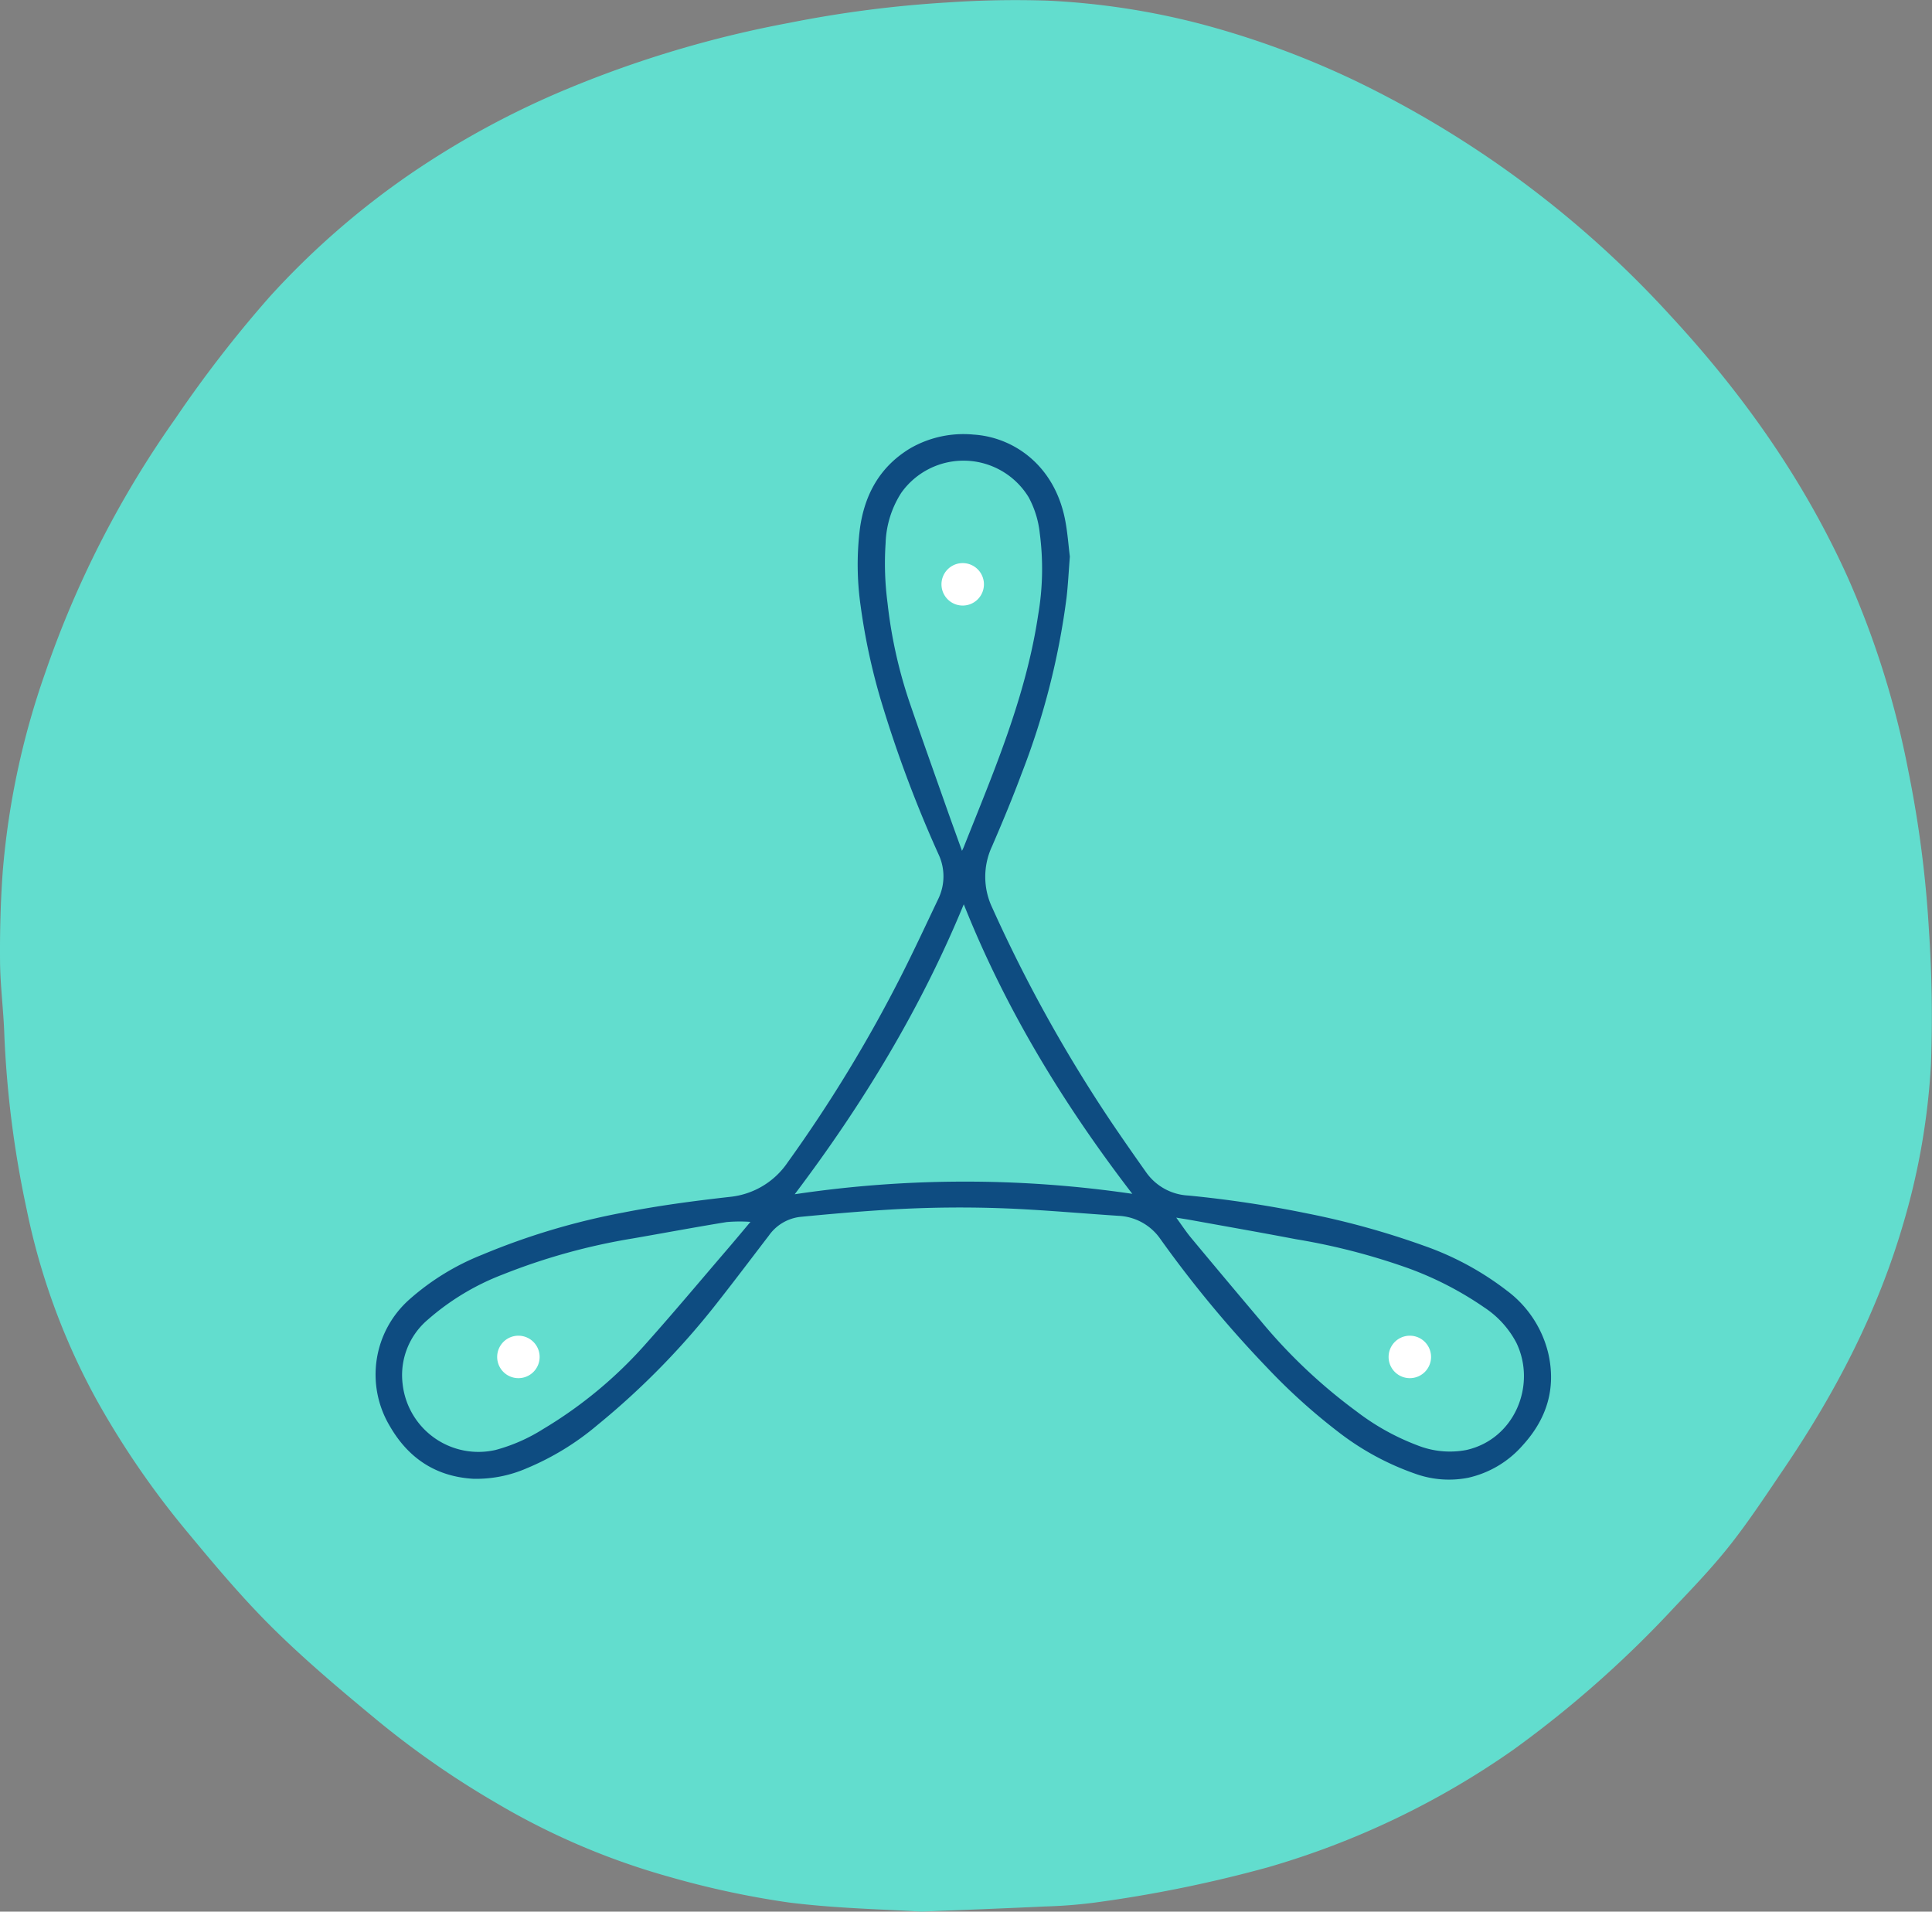 <svg xmlns="http://www.w3.org/2000/svg" width="329.221" height="325.733" viewBox="0 0 329.221 325.733">
  <rect x="0" y="0" width="329.221" height="325.733" fill="#808080" stroke="none"/>
  <g id="Group_1839" data-name="Group 1839" transform="translate(-242 -232)">
    <path id="Path_3" data-name="Path 3" d="M5791.97,1741.394c-6.173-.393-14.465-.525-22.641-1.564a151.446,151.446,0,0,1-20.112-4.308,122.4,122.4,0,0,1-29.719-12.664,152.309,152.309,0,0,1-20.529-14.3c-5.989-4.951-11.953-9.978-17.476-15.432-5.107-5.047-9.766-10.58-14.354-16.121a146.724,146.724,0,0,1-15.593-22.6,115.227,115.227,0,0,1-12.012-32.563,175.789,175.789,0,0,1-3.829-29.884c-.137-4.166-.694-8.323-.73-12.487-.043-5.066.089-10.146.452-15.2a134.96,134.96,0,0,1,7.245-33.962,171.069,171.069,0,0,1,22.185-43.332,208.205,208.205,0,0,1,16.069-20.754,137.447,137.447,0,0,1,23.786-20.8,148.121,148.121,0,0,1,26.92-14.615,188.3,188.3,0,0,1,37.779-11.243,197.942,197.942,0,0,1,26.972-3.483,169.519,169.519,0,0,1,17.155-.311,127,127,0,0,1,26.134,3.994,150.708,150.708,0,0,1,26.2,9.64,176.255,176.255,0,0,1,53.8,40.095c12.3,13.288,22.672,27.952,30.154,44.533a152.374,152.374,0,0,1,10.368,33.183,191.776,191.776,0,0,1,3.474,26.979,218.209,218.209,0,0,1,.344,22.8,118.2,118.2,0,0,1-4.6,26.773c-4.4,15.265-11.619,29.136-20.493,42.21-2.94,4.333-5.819,8.726-9.052,12.838-2.923,3.719-6.205,7.171-9.471,10.6a186.166,186.166,0,0,1-27.523,24.377,140.863,140.863,0,0,1-41.85,20.049,223.777,223.777,0,0,1-29.518,6.016,83.838,83.838,0,0,1-8.562.661C5806.654,1740.827,5800.359,1741.053,5791.97,1741.394Z" transform="translate(-5392.968 -1183.661)" fill="#62ddce"/>
    <g id="Group_1838" data-name="Group 1838" transform="translate(-551 24)">
      <g id="Group_1493" data-name="Group 1493" transform="translate(857 282)">
        <path id="Path_1825" data-name="Path 1825" d="M796.078,1386.921c-.206,2.615-.315,4.812-.564,6.993a127.372,127.372,0,0,1-7.635,29.931c-1.562,4.2-3.291,8.348-5.07,12.465a12.25,12.25,0,0,0,.041,10.442,249.406,249.406,0,0,0,20.224,36.436c1.983,2.94,4.015,5.847,6.065,8.74a9.344,9.344,0,0,0,7.125,3.87,193.63,193.63,0,0,1,20.164,3.034,138.149,138.149,0,0,1,20.076,5.555,50.244,50.244,0,0,1,14.06,7.63,18.751,18.751,0,0,1,7.069,10.806c1.311,5.953-.331,11.081-4.377,15.522a17.373,17.373,0,0,1-9.333,5.55,16.976,16.976,0,0,1-8.94-.674,46.238,46.238,0,0,1-13.24-7.2,102.593,102.593,0,0,1-12.006-10.845,196.84,196.84,0,0,1-18.264-22.012,9.19,9.19,0,0,0-7.152-3.911c-5.942-.393-11.876-.919-17.822-1.205a201.241,201.241,0,0,0-22.139.21c-4.749.3-9.492.72-14.228,1.179a7.593,7.593,0,0,0-5.356,3.2c-2.805,3.656-5.574,7.339-8.422,10.961a131.581,131.581,0,0,1-20.795,21.318,45.867,45.867,0,0,1-12.036,7.358,21.527,21.527,0,0,1-9.116,1.79c-6.369-.377-11.056-3.506-14.207-8.97a17.1,17.1,0,0,1,3.35-21.606,41.965,41.965,0,0,1,12.4-7.608,119.038,119.038,0,0,1,23.916-7.159c6.073-1.2,12.2-2.01,18.349-2.7a13.522,13.522,0,0,0,9.767-5.858,242.121,242.121,0,0,0,19.49-32.077c2.136-4.226,4.132-8.523,6.169-12.8a8.826,8.826,0,0,0,.045-7.659,211.864,211.864,0,0,1-9.873-26.439,107.261,107.261,0,0,1-3.38-15.8,49.788,49.788,0,0,1-.136-13.2c.8-5.871,3.442-10.637,8.63-13.741a18.173,18.173,0,0,1,10.742-2.31c6.724.423,13.652,5.112,15.547,14.266C795.683,1382.675,795.833,1385.014,796.078,1386.921Zm10.641,108.588c-11.7-15.224-21.6-31.456-28.719-49.337-7.343,17.819-17.228,34.084-28.81,49.41A196.273,196.273,0,0,1,806.719,1495.509Zm-65.069,4.779a25.974,25.974,0,0,0-4.05.031c-5.341.867-10.66,1.866-15.991,2.791a106.3,106.3,0,0,0-22.163,6.144,42.241,42.241,0,0,0-12.8,7.719,12.366,12.366,0,0,0-4.271,10.911,13,13,0,0,0,15.879,11.259,29.331,29.331,0,0,0,8.057-3.547,73.943,73.943,0,0,0,17.661-14.705c4.684-5.249,9.2-10.647,13.783-15.985C739.059,1503.387,740.337,1501.848,741.65,1500.288Zm36.045-63.215c.127-.272.223-.457.3-.649,1.684-4.238,3.407-8.462,5.04-12.72,3.333-8.7,6.241-17.516,7.63-26.769a46.531,46.531,0,0,0,.285-13.988,16.5,16.5,0,0,0-1.9-6.141,13,13,0,0,0-21.709-.733,16.825,16.825,0,0,0-2.66,8.557,51.757,51.757,0,0,0,.328,10.208,80.239,80.239,0,0,0,3.683,16.721c2.076,6.083,4.244,12.135,6.38,18.2C775.923,1432.169,776.8,1434.574,777.7,1437.073Zm36.51,62.489c.921,1.26,1.679,2.421,2.56,3.481q5.879,7.069,11.816,14.089a91.744,91.744,0,0,0,16.346,15.452,40.527,40.527,0,0,0,10.41,5.793,14.967,14.967,0,0,0,8.286.786c8.248-1.833,12.024-11.087,8.535-18.286a16.222,16.222,0,0,0-5.467-6.011,57.355,57.355,0,0,0-12.9-6.664,110.511,110.511,0,0,0-19.207-4.964c-5.862-1.119-11.742-2.149-17.615-3.214C816.11,1499.868,815.245,1499.735,814.205,1499.562Z" transform="translate(-677.769 -1366.085)" fill="#0e4c81"/>
        <path id="Path_1826" data-name="Path 1826" d="M7364.547,3198.994a3.617,3.617,0,1,1-.169,7.232,3.617,3.617,0,0,1,.169-7.232Z" transform="translate(-7264.423 -3177.043)" fill="#fff"/>
        <path id="Path_1827" data-name="Path 1827" d="M7364.547,3198.994a3.617,3.617,0,1,1-.169,7.232,3.617,3.617,0,0,1,.169-7.232Z" transform="translate(-7340.134 -3045.394)" fill="#fff"/>
        <path id="Path_1828" data-name="Path 1828" d="M7364.547,3198.994a3.617,3.617,0,1,1-.169,7.232,3.617,3.617,0,0,1,.169-7.232Z" transform="translate(-7188.231 -3045.394)" fill="#fff"/>
      </g>
    </g>
  </g>
</svg>
